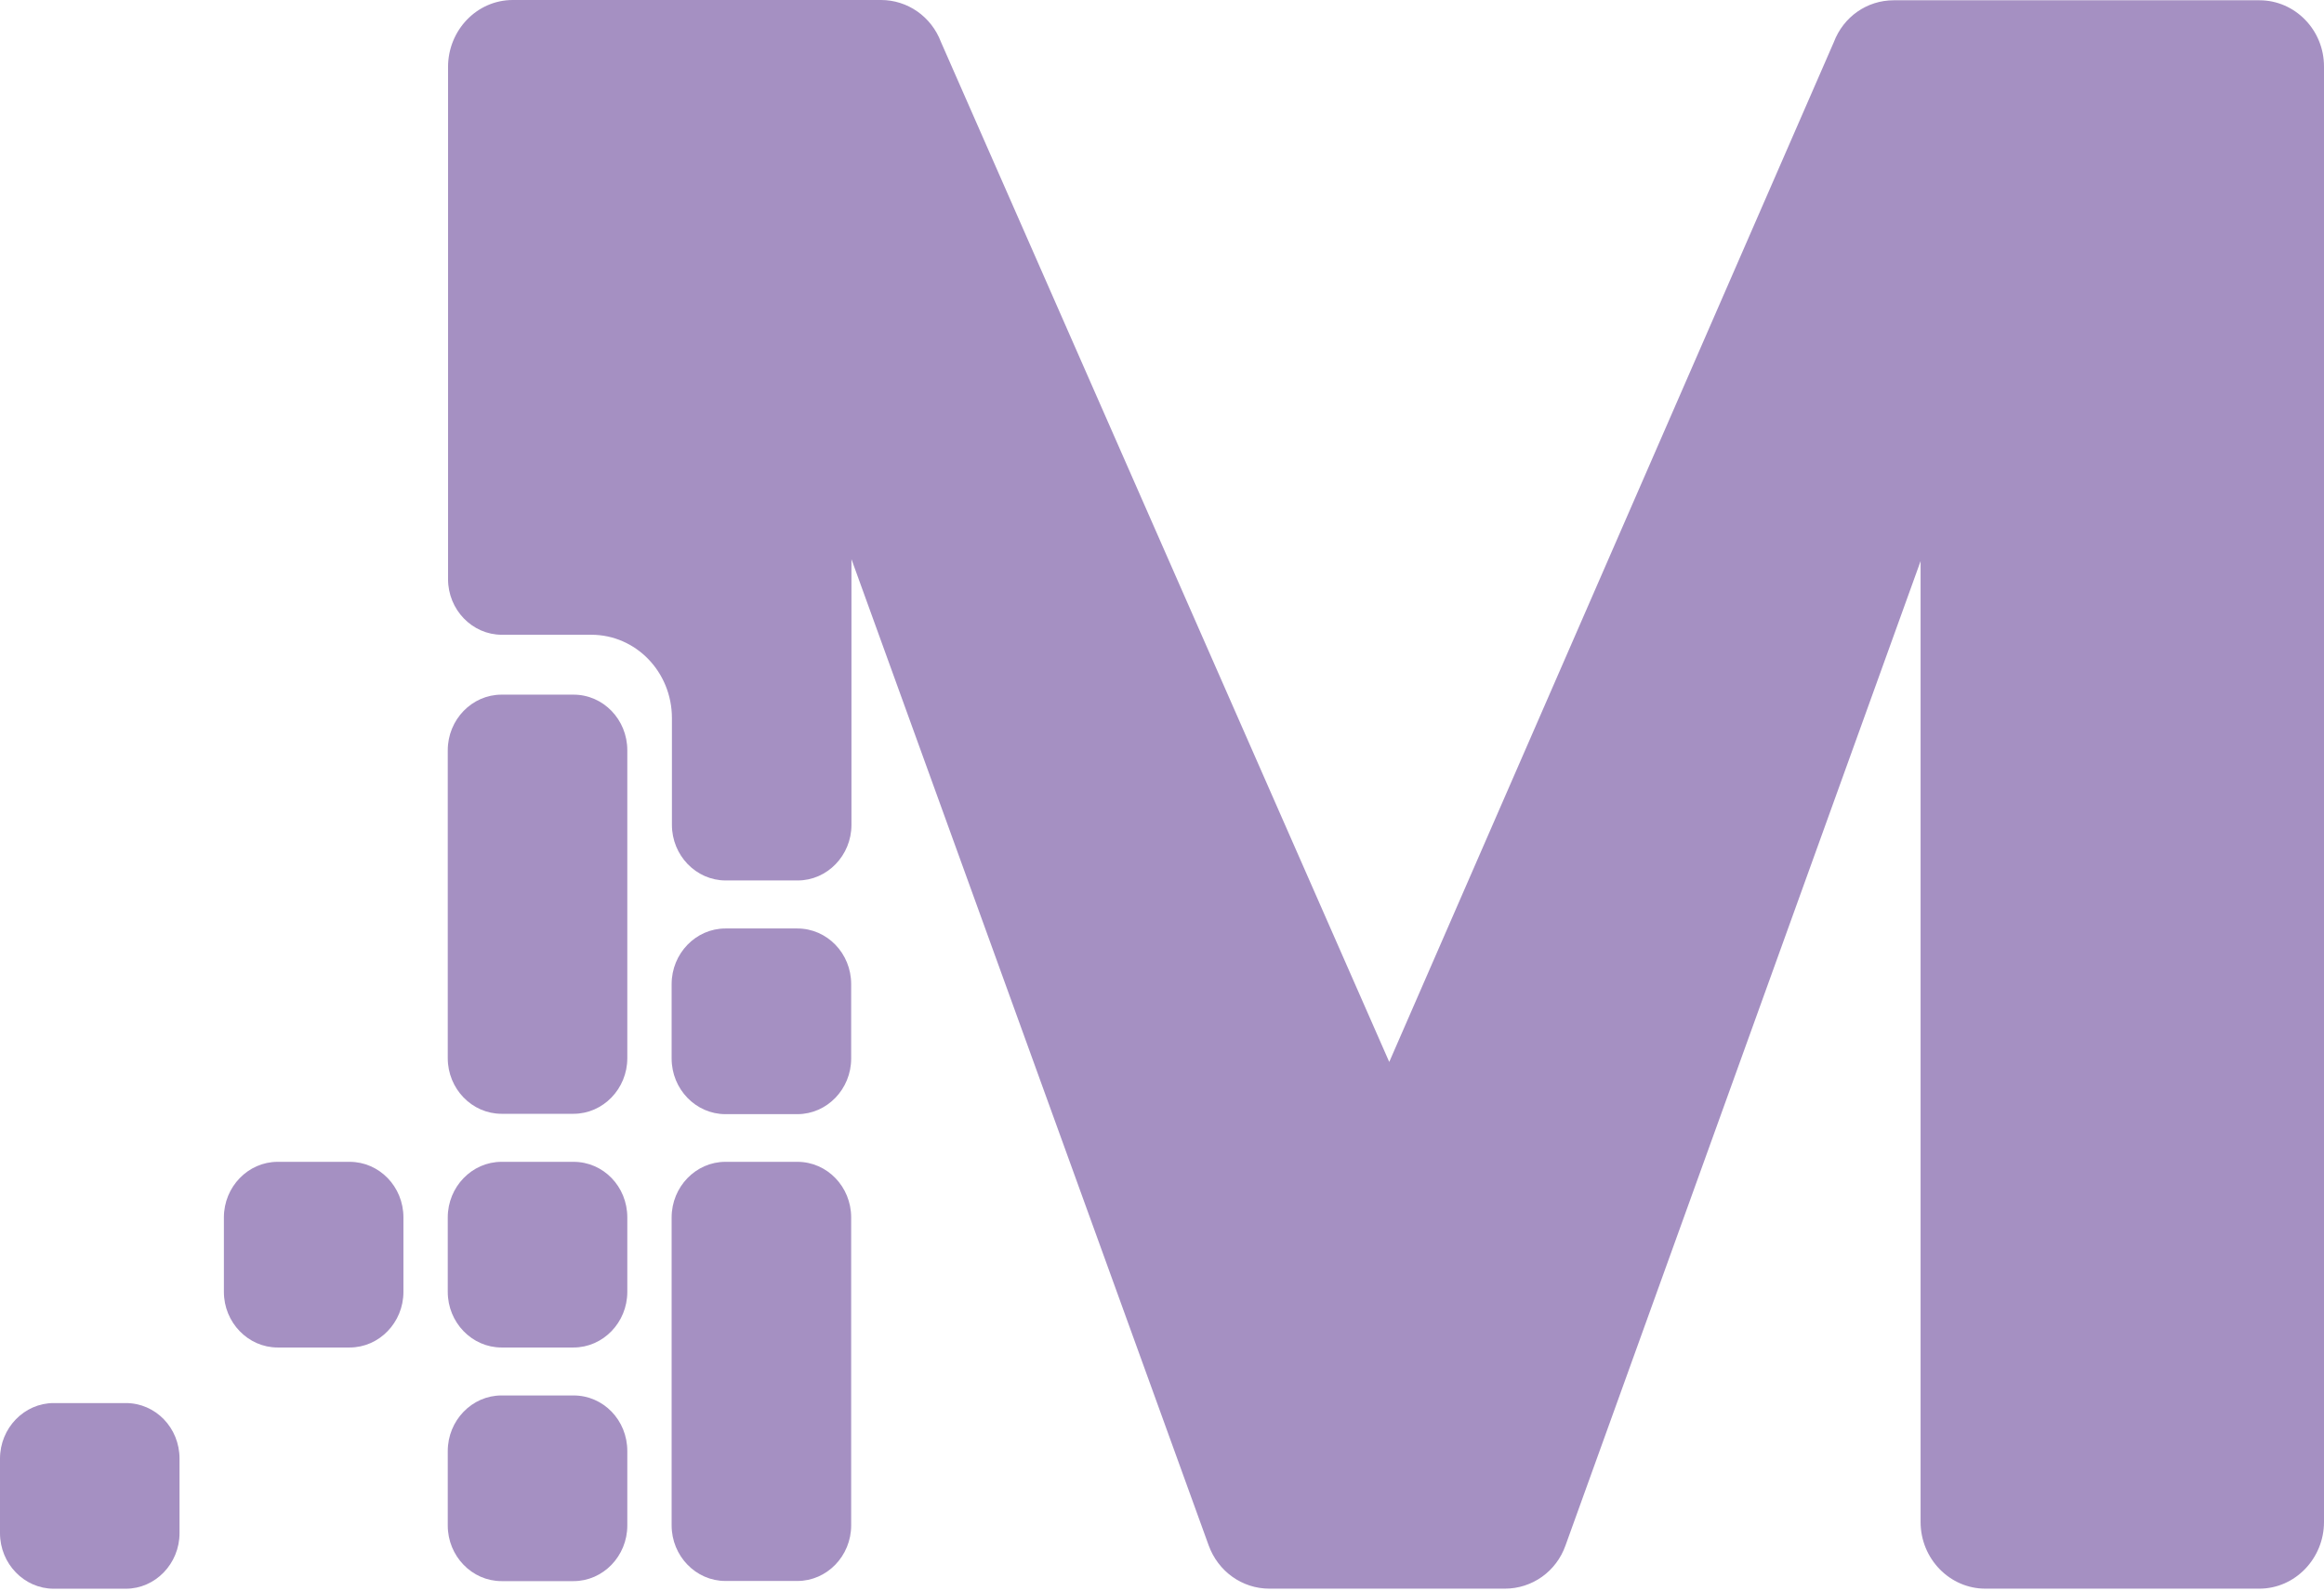 <svg width="260" height="178" viewBox="0 0 260 178" fill="none" xmlns="http://www.w3.org/2000/svg">
  <path
    d="M64.166 156.164H56.108C52.8 156.164 50.094 158.963 50.094 162.385V170.721C50.094 174.142 52.8 176.942 56.108 176.942H64.166C67.474 176.942 70.18 174.142 70.18 170.721V162.385C70.18 158.932 67.504 156.164 64.166 156.164Z"
    fill="#A590C2" />
  <path
    d="M14.072 157.016H6.014C2.706 157.016 0 159.815 0 163.237V171.573C0 174.994 2.706 177.793 6.014 177.793H14.072C17.379 177.793 20.085 174.994 20.085 171.573V163.237C20.085 159.784 17.409 157.016 14.072 157.016Z"
    fill="#A590C2" />
  <path
    d="M64.166 130.02H56.108C52.8 130.02 50.094 132.819 50.094 136.24V144.576C50.094 147.998 52.8 150.797 56.108 150.797H64.166C67.474 150.797 70.18 147.998 70.18 144.576V136.24C70.18 132.788 67.504 130.02 64.166 130.02Z"
    fill="#A590C2" />
  <path
    d="M39.12 130.02H31.062C27.755 130.02 25.048 132.819 25.048 136.24V144.576C25.048 147.998 27.755 150.797 31.062 150.797H39.12C42.428 150.797 45.134 147.998 45.134 144.576V136.24C45.134 132.788 42.428 130.02 39.12 130.02Z"
    fill="#A590C2" />
  <path
    d="M89.211 130.02H81.153C77.846 130.02 75.14 132.819 75.14 136.24V170.704C75.14 174.126 77.846 176.925 81.153 176.925H89.211C92.519 176.925 95.225 174.126 95.225 170.704V136.24C95.225 132.819 92.549 130.02 89.211 130.02Z"
    fill="#A590C2" />
  <path
    d="M64.166 77.738H56.108C52.8 77.738 50.094 80.538 50.094 83.959V118.423C50.094 121.845 52.8 124.644 56.108 124.644H64.166C67.474 124.644 70.18 121.845 70.18 118.423V83.959C70.18 80.538 67.504 77.738 64.166 77.738Z"
    fill="#A590C2" />
  <path
    d="M252.783 0.031H211.861C208.884 0.031 206.238 1.866 205.156 4.728L155.423 118.843L105.27 4.697C104.188 1.835 101.512 0 98.565 0H57.372C53.343 0 50.126 3.39 50.126 7.496V64.814C50.126 68.236 52.832 71.035 56.139 71.035H66.152C71.143 71.035 75.172 75.203 75.172 80.366V92.31C75.172 95.732 77.878 98.531 81.186 98.531H89.244C92.551 98.531 95.257 95.732 95.257 92.31V71.035V66.867V62.575L135.218 172.933C136.27 175.857 138.976 177.786 142.013 177.786H168.353C171.419 177.786 174.126 175.857 175.148 172.933L214.868 62.792V170.321C214.868 174.457 218.145 177.786 222.114 177.786H252.753C256.782 177.786 260 174.395 260 170.321V7.496C260.03 3.359 256.752 0.031 252.783 0.031Z"
    fill="#A590C2" />
  <path
    d="M89.211 103.906H81.153C77.846 103.906 75.14 106.706 75.14 110.127V118.463C75.14 121.885 77.846 124.684 81.153 124.684H89.211C92.519 124.684 95.225 121.885 95.225 118.463V110.127C95.225 106.675 92.519 103.906 89.211 103.906Z"
    fill="#A590C2" />
</svg>